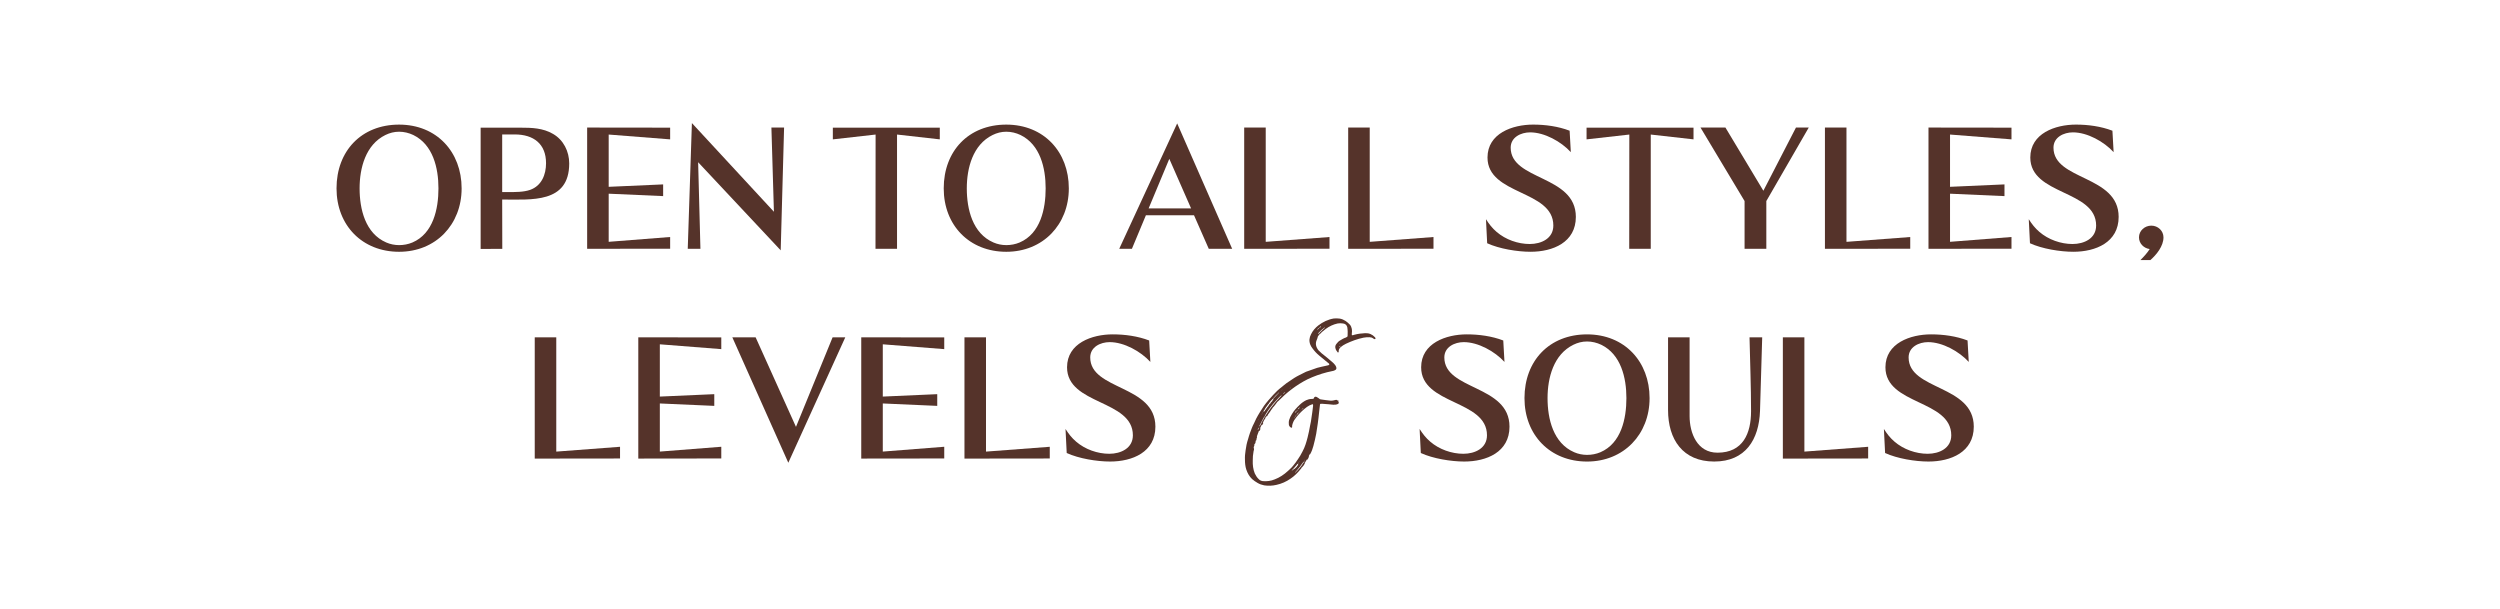 <svg xmlns="http://www.w3.org/2000/svg" id="Layer_2" data-name="Layer 2" viewBox="0 0 1920 467.52"><defs><style> .cls-1 { fill: #55332a; } .cls-2 { fill: none; opacity: .85; } </style></defs><g id="Layer_1-2" data-name="Layer 1"><g><rect class="cls-2" width="1920" height="467.52"></rect><g><path class="cls-1" d="M258.45,144.66c0-28.64,19.06-48.96,48.04-48.96s48.04,21.08,48.04,48.96-19.9,48.71-48.04,48.71-48.04-20.16-48.04-48.71ZM276.17,144.66c0,15.96,4.37,34.6,20.49,41.57,3.11,1.34,6.47,2.02,9.83,2.02,3.53,0,7.05-.67,10.25-2.02,16.04-6.89,19.99-25.87,19.99-41.57s-4.2-33.59-19.32-40.98c-3.36-1.6-7.14-2.52-10.92-2.52s-7.22.92-10.5,2.52c-15.2,7.47-19.82,25.36-19.82,40.98Z"></path><path class="cls-1" d="M369.13,191.19v-93.14h30.49c8.73,0,17.38.25,25.11,4.79,8.06,4.62,12.43,13.52,12.43,22.68,0,30.82-29.06,27.71-51.48,27.71l.08,37.88-16.63.08ZM385.68,147.51h4.62c5.29,0,11.76.08,16.8-1.68,8.82-3.11,12.26-11.67,12.26-20.49,0-14.78-9.49-22.09-24.02-22.09h-9.66v44.26Z"></path><path class="cls-1" d="M450.93,97.96l63.74.08v8.99l-47.2-3.7v40.14l41.82-1.85v8.99l-41.82-1.85v36.95l47.2-3.7v8.99l-63.74.08v-93.14Z"></path><path class="cls-1" d="M592.44,97.96h9.74l-2.6,94.31-63.41-67.69,1.76,66.52h-9.74l3.19-96.58,62.99,68.11-1.93-64.67Z"></path><path class="cls-1" d="M721.76,107.03l-32.84-3.7v87.76h-16.54l.08-87.76-32.84,3.7v-8.99h82.14v8.99Z"></path><path class="cls-1" d="M724.78,144.66c0-28.64,19.06-48.96,48.04-48.96s48.04,21.08,48.04,48.96-19.9,48.71-48.04,48.71-48.04-20.16-48.04-48.71ZM742.5,144.66c0,15.96,4.37,34.6,20.49,41.57,3.11,1.34,6.47,2.02,9.83,2.02,3.53,0,7.05-.67,10.25-2.02,16.04-6.89,19.99-25.87,19.99-41.57s-4.2-33.59-19.32-40.98c-3.36-1.6-7.14-2.52-10.92-2.52s-7.22.92-10.5,2.52c-15.2,7.47-19.82,25.36-19.82,40.98Z"></path><path class="cls-1" d="M859.56,191.1l44.51-96.33,42.24,96.33h-17.97l-11.34-25.78h-36.95l-10.75,25.78h-9.74ZM914.74,160.03l-16.71-38.04-15.87,38.04h32.59Z"></path><path class="cls-1" d="M972.09,185.73l48.96-3.7v8.99l-65.51.08v-93.14h16.54v87.76Z"></path><path class="cls-1" d="M1051.96,185.73l48.96-3.7v8.99l-65.51.08v-93.14h16.54v87.76Z"></path><path class="cls-1" d="M1141.22,168.34c2.35,3.7,4.79,6.89,8.15,9.74,6.89,5.96,16.46,9.32,25.45,9.32s18.14-4.28,18.14-14.19c0-27.46-50.56-23.18-50.56-52.24,0-18.56,19.23-25.28,35.02-25.28,9.41,0,19.32,1.34,28.05,4.7l.92,16.46c-7.39-8.06-20.16-15.2-31.24-15.2-7.05,0-14.95,3.7-14.95,11.76,0,25.36,50.05,20.91,50.05,53.16,0,19.57-17.64,26.79-34.77,26.79-10.16,0-24.02-2.27-33.34-6.55l-.92-18.48Z"></path><path class="cls-1" d="M1300.62,107.03l-32.84-3.7v87.76h-16.54l.08-87.76-32.84,3.7v-8.99h82.14v8.99Z"></path><path class="cls-1" d="M1325.13,97.96l29.14,48.54,25.03-48.54h9.83l-32.59,56.44v36.7h-16.71v-36.7l-33.85-56.44h19.15Z"></path><path class="cls-1" d="M1418.1,185.73l48.96-3.7v8.99l-65.51.08v-93.14h16.54v87.76Z"></path><path class="cls-1" d="M1481.08,97.96l63.74.08v8.99l-47.2-3.7v40.14l41.82-1.85v8.99l-41.82-1.85v36.95l47.2-3.7v8.99l-63.74.08v-93.14Z"></path><path class="cls-1" d="M1558.09,168.34c2.35,3.7,4.79,6.89,8.15,9.74,6.89,5.96,16.46,9.32,25.45,9.32s18.14-4.28,18.14-14.19c0-27.46-50.56-23.18-50.56-52.24,0-18.56,19.23-25.28,35.02-25.28,9.41,0,19.32,1.34,28.05,4.7l.92,16.46c-7.39-8.06-20.16-15.2-31.24-15.2-7.05,0-14.95,3.7-14.95,11.76,0,25.36,50.05,20.91,50.05,53.16,0,19.57-17.64,26.79-34.77,26.79-10.16,0-24.02-2.27-33.34-6.55l-.92-18.48Z"></path><path class="cls-1" d="M1642.74,182.28c0-5.12,4.45-8.99,9.49-8.99s9.32,3.95,9.32,8.99c0,6.72-5.29,13.27-10.08,17.47h-7.64c2.6-2.6,5.12-5.29,7.14-8.48-4.54-.59-8.23-4.28-8.23-8.99Z"></path><path class="cls-1" d="M427.23,346.83l48.96-3.7v8.99l-65.51.08v-93.14h16.54v87.76Z"></path><path class="cls-1" d="M490.21,259.06l63.74.08v8.99l-47.2-3.7v40.14l41.82-1.85v8.99l-41.82-1.85v36.95l47.2-3.7v8.99l-63.74.08v-93.14Z"></path><path class="cls-1" d="M562.43,259.06h17.89l30.99,68.78,28.13-68.78h9.74l-43.76,96.33-43-96.33Z"></path><path class="cls-1" d="M661.44,259.06l63.74.08v8.99l-47.2-3.7v40.14l41.82-1.85v8.99l-41.82-1.85v36.95l47.2-3.7v8.99l-63.74.08v-93.14Z"></path><path class="cls-1" d="M757.26,346.83l48.96-3.7v8.99l-65.51.08v-93.14h16.54v87.76Z"></path><path class="cls-1" d="M818.31,329.44c2.35,3.7,4.79,6.89,8.15,9.74,6.89,5.96,16.46,9.32,25.45,9.32s18.14-4.28,18.14-14.19c0-27.46-50.56-23.18-50.56-52.24,0-18.56,19.23-25.28,35.02-25.28,9.41,0,19.32,1.34,28.05,4.7l.92,16.46c-7.39-8.06-20.16-15.2-31.24-15.2-7.05,0-14.95,3.7-14.95,11.76,0,25.36,50.05,20.91,50.05,53.16,0,19.57-17.64,26.79-34.77,26.79-10.16,0-24.02-2.27-33.34-6.55l-.92-18.48Z"></path><path class="cls-1" d="M1056.32,260.19c-.12.36-.72.36-1.32,0-.24-.12-.36-.24-.48-.36-.84-.6-1.8-.84-2.76-.84-1.56-.12-3.12.12-4.68.36-4.68.96-9.12,2.64-13.44,4.68-1.44.72-2.88,1.56-4.08,2.64-.96.96-1.56,1.92-1.44,3.24,0,.24,0,.6-.24.72-.48.24-.72-.12-.84-.48-.48-.6-.96-1.2-1.2-1.92-.6-1.56-.48-3,.6-4.2.84-1.08,1.68-2.04,2.88-2.64,1.32-.84,2.76-1.68,4.32-2.16.24-.12.48-.24.6-.36.48-.12.72-.48.72-.96.12-2.16.12-4.32-.24-6.6-.48-1.8-1.56-2.64-3.24-2.88-1.44-.24-2.88-.24-4.2,0-3.36.72-6.36,2.16-9.12,4.2-.96.72-1.8,1.44-2.64,2.16h-.24l-.36.36v.24c-.24.36-.48.72-.84.84h-.36c-.12.12-.24.24-.36.36h.12c-.12.24-.24.36-.36.6l-.24.24-.12.12-.24.24c-.12.24-.24.36-.36.6h.12l-.36.36v.6c-.24.48-.36,1.08-.6,1.56-1.32,2.88-.72,5.52,1.2,8.04.84.84,1.68,1.68,2.52,2.4,1.44,1.2,2.88,2.28,4.2,3.36l3.96,3.36c.6.48,1.2,1.08,1.68,1.68.48.6.96,1.08,1.2,1.8.6,1.44.24,2.28-.84,2.76-.6.36-1.08.48-1.68.6-1.44.36-2.88.6-4.32.96-5.16,1.32-10.2,3.12-15,5.4-4.32,2.16-8.28,4.68-12.12,7.56-3.72,2.76-7.2,6-10.44,9.24-.24.24-.36.36-.6.48l-1.32,1.8c-.72,1.08-1.68,2.04-2.52,3h.12c-.48.6-.96,1.2-1.32,1.8-.36.84-.96,1.44-1.44,2.16l-.72.96c-.24.6-.48,1.08-.96,1.56-.12-.12-.24-.24-.36,0-.36.12-.48.6-.6.84-.12.24-.24.48-.24.72v-.12l-.36.72v-.12c-.12.12-.24.24-.24.36l-.36.6c-.12.24-.24.36-.36.6h.12l-.36.6c-.12.12-.24.36-.36.48.12,0,.24.12.36.12,0,.72-.48,1.2-.84,1.8-.12-.12-.24-.12-.36,0-.24.12-.24.36-.36.6h.12c-.24.12-.36.36-.36.6-.24.12-.24.36-.36.6h.12c-.48.6-.48.72,0,.96h-.12c-.12.72-.24,1.32-.84,1.8-.12-.12-.24-.24-.36,0-.12.24-.24.6-.24.96v-.12l-.36.72v-.12c-.12.36-.24.72-.24.96-.24.24-.24.6-.36.96-.24.24-.24.6-.24.84-.12.24-.12.48,0,.72-.12.24,0,.6-.36.84,0-.24-.12-.24-.36,0h.48c-.12.72-.24,1.44-.72,2.04,0-.12-.12-.24-.12-.36-.24.12-.36.24-.24.48,0,.12.12,0,.24,0q.12-.12.24-.12c-.24.72-.36,1.44-.72,2.16,0-.12-.12-.12-.12-.24q-.12.12-.12.24c-.36.48-.24.96-.24,1.44-.36.48-.48.96-.48,1.56.6.96,0,1.92-.12,2.76-.48,2.4-.6,4.68-.6,6.96-.12,3.36.24,6.72,1.56,9.96.84,1.68,1.68,3.12,3.12,4.44.84.84,1.92,1.32,3.12,1.44,3.12.24,6.12-.12,9-1.32,3.84-1.44,7.2-3.72,10.2-6.48.6-.48,1.08-.96,1.56-1.44,1.8-1.56,3.12-3.48,4.56-5.28.48-.72.96-1.56,1.56-2.28,1.32-1.8,2.4-3.84,3.48-5.88,1.92-3.48,3-7.2,3.96-10.92.84-3,1.32-6.12,1.92-9.12.48-2.04.84-4.08,1.08-6.12.48-2.64.72-5.28,1.08-7.92.12-.6.12-1.2.12-1.8,0-.36-.24-.6-.6-.48-1.44.48-2.76,1.08-4.08,2.04-3.12,2.28-5.76,4.92-8.16,7.92-1.2,1.44-2.16,2.88-2.76,4.68-.24.84-.6,1.68-.48,2.64.12.6-.48.96-.96.6-.84-.48-1.44-1.32-1.56-2.28-.12-1.2-.12-2.4.24-3.6.48-1.56,1.2-3,2.04-4.32,1.56-2.76,3.72-5.04,6-7.2,1.44-1.44,3.12-2.64,5.04-3.6,1.32-.6,2.76-.96,4.2-.96.36,0,.72,0,1.08-.12.24,0,.48-.12.6-.36,0-.12.12-.24.12-.48.48-.72,1.08-.96,1.92-.6.6.36,1.32.72,1.92,1.2.36.48.84.72,1.44.72,2.4.36,4.92.72,7.44.96.84.12,1.68-.12,2.52-.24.84-.24,1.56-.48,2.4-.36,0,.48.36.36.72.48.48,0,.6.24.48.6-.12.24-.12.36-.24.48-.12.24,0,.24.48.24.12.72-.36,1.2-.96,1.44-1.08.48-2.16.48-3.36.48-2.28-.24-4.56-.48-6.84-.6-.84-.12-1.68-.12-2.4-.12s-.96.12-.96.84c-.24,1.68-.36,3.48-.6,5.16-.36,3.12-.6,6.12-1.08,9.24-.36,2.64-.84,5.16-1.2,7.8-.6,3.12-1.32,6.24-2.16,9.36-.6,2.16-1.32,4.32-2.52,6.36-.12-.12-.24-.12-.36,0h.12c-.12.12-.24.36-.36.6-.12.12-.24.36-.36.6h.12c0,.12,0,.36-.12.6-.24,1.08-.72,1.8-1.44,2.64v.12c0-.24-.12-.48-.12-.72,0,.24-.12.48-.24.72l-.24.24c-.12.24-.24.36-.36.6l-.24.6c-.12.12-.24.24-.36.36v-.12c-.12.24-.24.36-.24.6.12,0,.24.12.24.12-.6,1.2-1.44,2.28-2.4,3.24h-.24v.36h-.12c0,.36-.24.6-.48.84v.12h-.36v.24c-2.16,2.64-4.56,5.04-7.44,6.96-3.24,2.28-6.96,3.96-10.92,4.8-3.12.72-6.24.84-9.36.36-1.8-.36-3.6-.96-5.16-1.92-1.44-.84-2.88-1.8-4.08-2.88-2.16-2.04-3.48-4.44-4.44-7.2-.84-2.52-1.08-5.04-1.08-7.68-.12-2.4.12-4.8.48-7.08.36-3,.96-5.88,1.92-8.76.48-1.56.84-3.12,1.44-4.68.96-2.52,1.8-5.04,3.12-7.44.6-1.2,1.08-2.4,1.68-3.6,1.8-3.48,3.84-6.6,6-9.84,2.16-3,4.56-5.64,6.96-8.28,2.04-2.28,4.2-4.32,6.6-6.12,1.2-.96,2.4-2.04,3.72-3,1.92-1.44,3.96-2.52,5.88-3.96,2.64-1.68,5.4-2.88,8.16-4.32.36-.12.6-.36.96-.48,2.88-.96,5.64-2.04,8.52-3,2.4-.72,4.8-1.08,7.2-1.68.6-.12,1.2-.24,1.8-.48.36-.24.48-.72.12-1.08l-2.64-2.16c-1.68-1.32-3.24-2.64-4.8-3.96-2.04-1.68-3.72-3.48-5.28-5.64-.72-.84-1.2-1.8-1.68-2.88-1.08-2.76-.72-5.4.6-7.92,1.32-2.76,3.24-4.92,5.52-6.72,3.6-2.76,7.56-4.68,12-5.4,1.56-.12,3.12-.12,4.68.12,3.12.6,5.52,2.4,7.68,4.68.72.84,1.2,2.04,1.44,3.24.12,1.2.24,2.28,0,3.48v.48c-.12.84,0,.96.84.84l1.2-.36c2.64-.72,5.52-1.08,8.28-1.2,3-.12,5.4.96,7.44,3.12.24.36.6.72.36,1.2ZM965.39,331.81c-.12.24-.36.36-.48.48.24,0,.36-.24.48-.48ZM984.34,303.5c-.96.48-1.68,1.32-2.4,2.04-2.88,3-5.52,6.12-7.92,9.48-1.08,1.68-2.16,3.24-3,5.04-.12.12-.36.36-.48.6l-2.88,5.52c-.24.48-.48.96-.48,1.44-.24.24-.24.48-.24.72-.72.48-.84,1.2-1.08,1.92.72-.48.84-1.2,1.08-1.92,0-.24.12-.48.24-.72.36-.36.6-.84.84-1.2l1.44-3c.6-1.08,1.32-2.04,1.8-3.24.48-.48.72-1.08,1.08-1.56,1.32-2.16,2.76-4.32,4.44-6.36,2.04-2.64,4.32-5.28,6.72-7.68.36-.36.72-.6.84-1.08ZM966.11,322.57v.12c.12-.12.36-.24.48-.36v-.12c-.12.12-.24.24-.48.36ZM967.19,321.37l.12-.12c.12-.12.12-.24.24-.48l-.36.6ZM968.87,318.01c-.12.12-.12.36-.12.6.12-.24.24-.36.12-.6ZM968.99,317.89c.36-.12.48-.48.6-.84-.24.24-.48.6-.6.84ZM969.59,316.93c.36-.12.48-.48.6-.84.24-.12.48-.12.6-.24v.48c.12-.12.24-.36.24-.48l.36-.36c.12-.12.24-.36.24-.6l.36-.24c.12-.24.24-.48.36-.6,0-.12.12-.24.24-.36.36-.24.6-.48.6-.84l.36-.36c.24-.24.48-.48.6-.84l.24-.36c.24-.12.36-.36.36-.6l.24-.36c.24,0,.36-.12.36-.24.36-.24.6-.48.6-.96.12,0,.24-.12.24-.24.24,0,.36-.12.36-.36.12,0,.24-.12.36-.24.24-.24.48-.48.48-.96.12,0,.24-.12.36-.24s.24-.24.36-.24c-.12,0-.24,0-.36-.12,0-.12.12-.24.12-.48l4.56-4.8c-.24-.12-.36,0-.48.24-1.56,1.44-3,2.76-4.32,4.44-1.2,1.2-2.4,2.4-3.24,3.96-.48.24-.72.72-.96,1.2-.36.24-.72.72-.84,1.2-.36.24-.6.48-.6.84-.36.24-.6.6-.6,1.08-.12,0-.24.12-.24.24-.24.12-.36.36-.36.6-.36.12-.6.48-.6.84-.36.24-.48.48-.6.84ZM982.9,301.1l.36-.36c.12-.12.12-.24.24-.36-.12.12-.24.24-.24.36-.24.12-.24.24-.36.36ZM984.1,299.78c.36-.12.6-.24.84-.48-.24,0-.6.24-.84.48ZM984.94,302.9l-.24.24c-.12.12-.24.12-.24.24.12,0,.24-.12.24-.24.12,0,.24-.12.24-.24ZM987.1,301.1c-.72.24-1.32.72-1.8,1.44.84-.24,1.32-.84,1.8-1.44ZM991.42,297.86c-.48-.12-.72.24-.96.36.36,0,.72-.24.96-.36ZM991.9,361.44c.48-.12.96-.36,1.32-.72.24-.24.48-.6.84-.6.12-.24.24-.24.36-.12,0-.12.12-.24.24-.36.12,0,.24-.12.36-.24l.24-.36c.48-.24.84-.6.96-1.2.12,0,.24-.12.24-.24.36-.24.6-.48.6-.96-.12.12-.24.12-.24,0v-.6c.36-.12.6-.48.48-.84-.24.24-.48.48-.48.84-.6.36-.96.96-1.32,1.44l-1.56,1.8c-.72.72-1.32,1.56-2.04,2.16ZM998.02,316.21c-.12,0-.24.12-.36.24-.12,0-.24.12-.24.36-.72.36-1.2.96-1.56,1.68-.12.12-.24.24-.24.36-.48.24-.84.72-.96,1.2-.24.24-.48.6-.6.84-.12.24-.24.36-.12.6,0-.24.12-.36.12-.6.36-.12.6-.36.6-.84.6-.24.84-.6.96-1.2.12,0,.24-.12.36-.24.6-.48,1.08-1.08,1.44-1.8.24,0,.24-.12.36-.36.12,0,.24-.12.24-.24ZM994.3,316.93c.12.12.24.12.36.12h.36q.12-.12.12-.24h.12v-.12c.12,0,.24-.12.36-.24h-.36l.36-.36c0-.24-.12-.36-.12-.6-.24.36-.6.72-.84,1.2v.12c-.12,0-.24.12-.36.12ZM995.02,362.4c-.24.12-.48.24-.36.6.12-.12.24-.12.24-.12,2.4-2.28,4.44-4.68,6.12-7.44.24-.24.36-.6.36-.84.36-.24.48-.48.6-.84-.36.12-.6.36-.6.72-.48.24-.72.72-.96,1.08-1.68,2.4-3.48,4.68-5.4,6.84ZM994.66,317.05v-.36h.36v.36c-.12-.12-.24-.12-.36,0ZM995.02,316.81c.12-.12.12-.24.24-.36v.24l-.12.12h-.12ZM995.86,315.25c-.12.12-.24.12-.24.24,0,0,.12,0,.24.12h.36c.12-.12.24-.24.24-.36h.12v-.36h-.12v-.24c-.12,0-.24.12-.24.24v.12c-.12,0-.24.12-.24.24h-.12ZM995.86,315.25h.36v.36c-.12-.12-.24-.12-.36,0v-.36ZM996.22,315.25v-.36h.24v.36h-.24ZM996.82,314.29c.48-.12.72-.6,1.08-.84l.36-.6c-.72.24-1.2.72-1.44,1.44ZM997.78,354.84l.48-.72c-.24.12-.48.36-.48.72ZM998.26,315.85c-.12,0-.24.12-.24.24.12,0,.24-.12.24-.24ZM998.62,315.61c-.12,0-.24.12-.24.24.12,0,.24-.12.24-.24ZM1001.14,313.33c-.72.36-1.2.72-1.56,1.32-.24,0-.24.12-.36.24-.12.12-.24.24-.24.36-.24,0-.36.12-.36.24.12,0,.24-.12.36-.24.12,0,.24-.12.24-.36.12,0,.24-.12.36-.24.24,0,.48-.24.72-.48.36-.24.6-.48.84-.84ZM998.98,312.25c.12-.12.24-.12.24-.24-.12,0-.24.12-.24.24ZM1002.22,353.04c-.24.24-.24.36-.24.6.12-.12.24-.36.24-.6ZM1011.46,253.47c.72-.6,1.32-.96,1.68-1.68.24,0,.36-.12.36-.24.24-.12.48-.24.72-.24l.36-.72c-.48,0-.84.36-1.2.84-.12,0-.24.12-.24.24-.84.48-1.32.96-1.68,1.8ZM1012.3,253.59v.12-.12s-.12,0,0,.12v-.12ZM1017.69,251.43c-.12.12-.36.12-.48.12-1.56,1.08-3,2.4-4.32,3.84-.24.36-.6.72-.6,1.2.12-.12.24-.24.36-.24,1.32-1.44,2.76-2.76,4.2-4.08.36-.24.6-.48.84-.84ZM1013.62,251.91v.12c.12-.12.36-.12.6-.12h-.6ZM1015.78,249.63h.12v-.12l-.12.12ZM1029.81,265.35c-.12,0-.36.12-.36.36-.48,0-.84.36-.84.84-.24,0-.36.12-.36.24.12,0,.24-.12.36-.24.36-.12.72-.48.84-.84l.36-.36ZM1028.37,263.67c.24.12.48-.12.72-.24-.36-.12-.6.12-.72.24Z"></path><path class="cls-1" d="M1090.26,329.44c2.35,3.7,4.79,6.89,8.15,9.74,6.89,5.96,16.46,9.32,25.45,9.32s18.14-4.28,18.14-14.19c0-27.46-50.56-23.18-50.56-52.24,0-18.56,19.23-25.28,35.02-25.28,9.41,0,19.32,1.34,28.05,4.7l.92,16.46c-7.39-8.06-20.16-15.2-31.24-15.2-7.05,0-14.95,3.7-14.95,11.76,0,25.36,50.05,20.91,50.05,53.16,0,19.57-17.64,26.79-34.77,26.79-10.16,0-24.02-2.27-33.34-6.55l-.92-18.48Z"></path><path class="cls-1" d="M1170.8,305.76c0-28.64,19.06-48.96,48.04-48.96s48.04,21.08,48.04,48.96-19.9,48.71-48.04,48.71-48.04-20.16-48.04-48.71ZM1188.52,305.76c0,15.96,4.37,34.6,20.49,41.57,3.11,1.34,6.47,2.02,9.83,2.02,3.53,0,7.05-.67,10.25-2.02,16.04-6.89,19.99-25.87,19.99-41.57s-4.2-33.59-19.32-40.98c-3.36-1.6-7.14-2.52-10.92-2.52s-7.22.92-10.5,2.52c-15.2,7.47-19.82,25.36-19.82,40.98Z"></path><path class="cls-1" d="M1297.61,259.06v60.47c0,13.19,5.88,28.13,21.42,28.13,19.65,0,25.78-14.87,25.78-31.91,0-18.81-.76-37.79-1.18-56.69h9.74c-.59,18.81-1.09,37.71-1.68,56.52-.76,21.92-11.09,38.88-35.19,38.88s-35.44-16.96-35.44-39.56v-55.85h16.54Z"></path><path class="cls-1" d="M1385.78,346.83l48.96-3.7v8.99l-65.51.08v-93.14h16.54v87.76Z"></path><path class="cls-1" d="M1446.83,329.44c2.35,3.7,4.79,6.89,8.15,9.74,6.89,5.96,16.46,9.32,25.45,9.32s18.14-4.28,18.14-14.19c0-27.46-50.56-23.18-50.56-52.24,0-18.56,19.23-25.28,35.02-25.28,9.41,0,19.32,1.34,28.05,4.7l.92,16.46c-7.39-8.06-20.16-15.2-31.24-15.2-7.05,0-14.95,3.7-14.95,11.76,0,25.36,50.05,20.91,50.05,53.16,0,19.57-17.64,26.79-34.77,26.79-10.16,0-24.02-2.27-33.34-6.55l-.92-18.48Z"></path></g></g></g></svg>